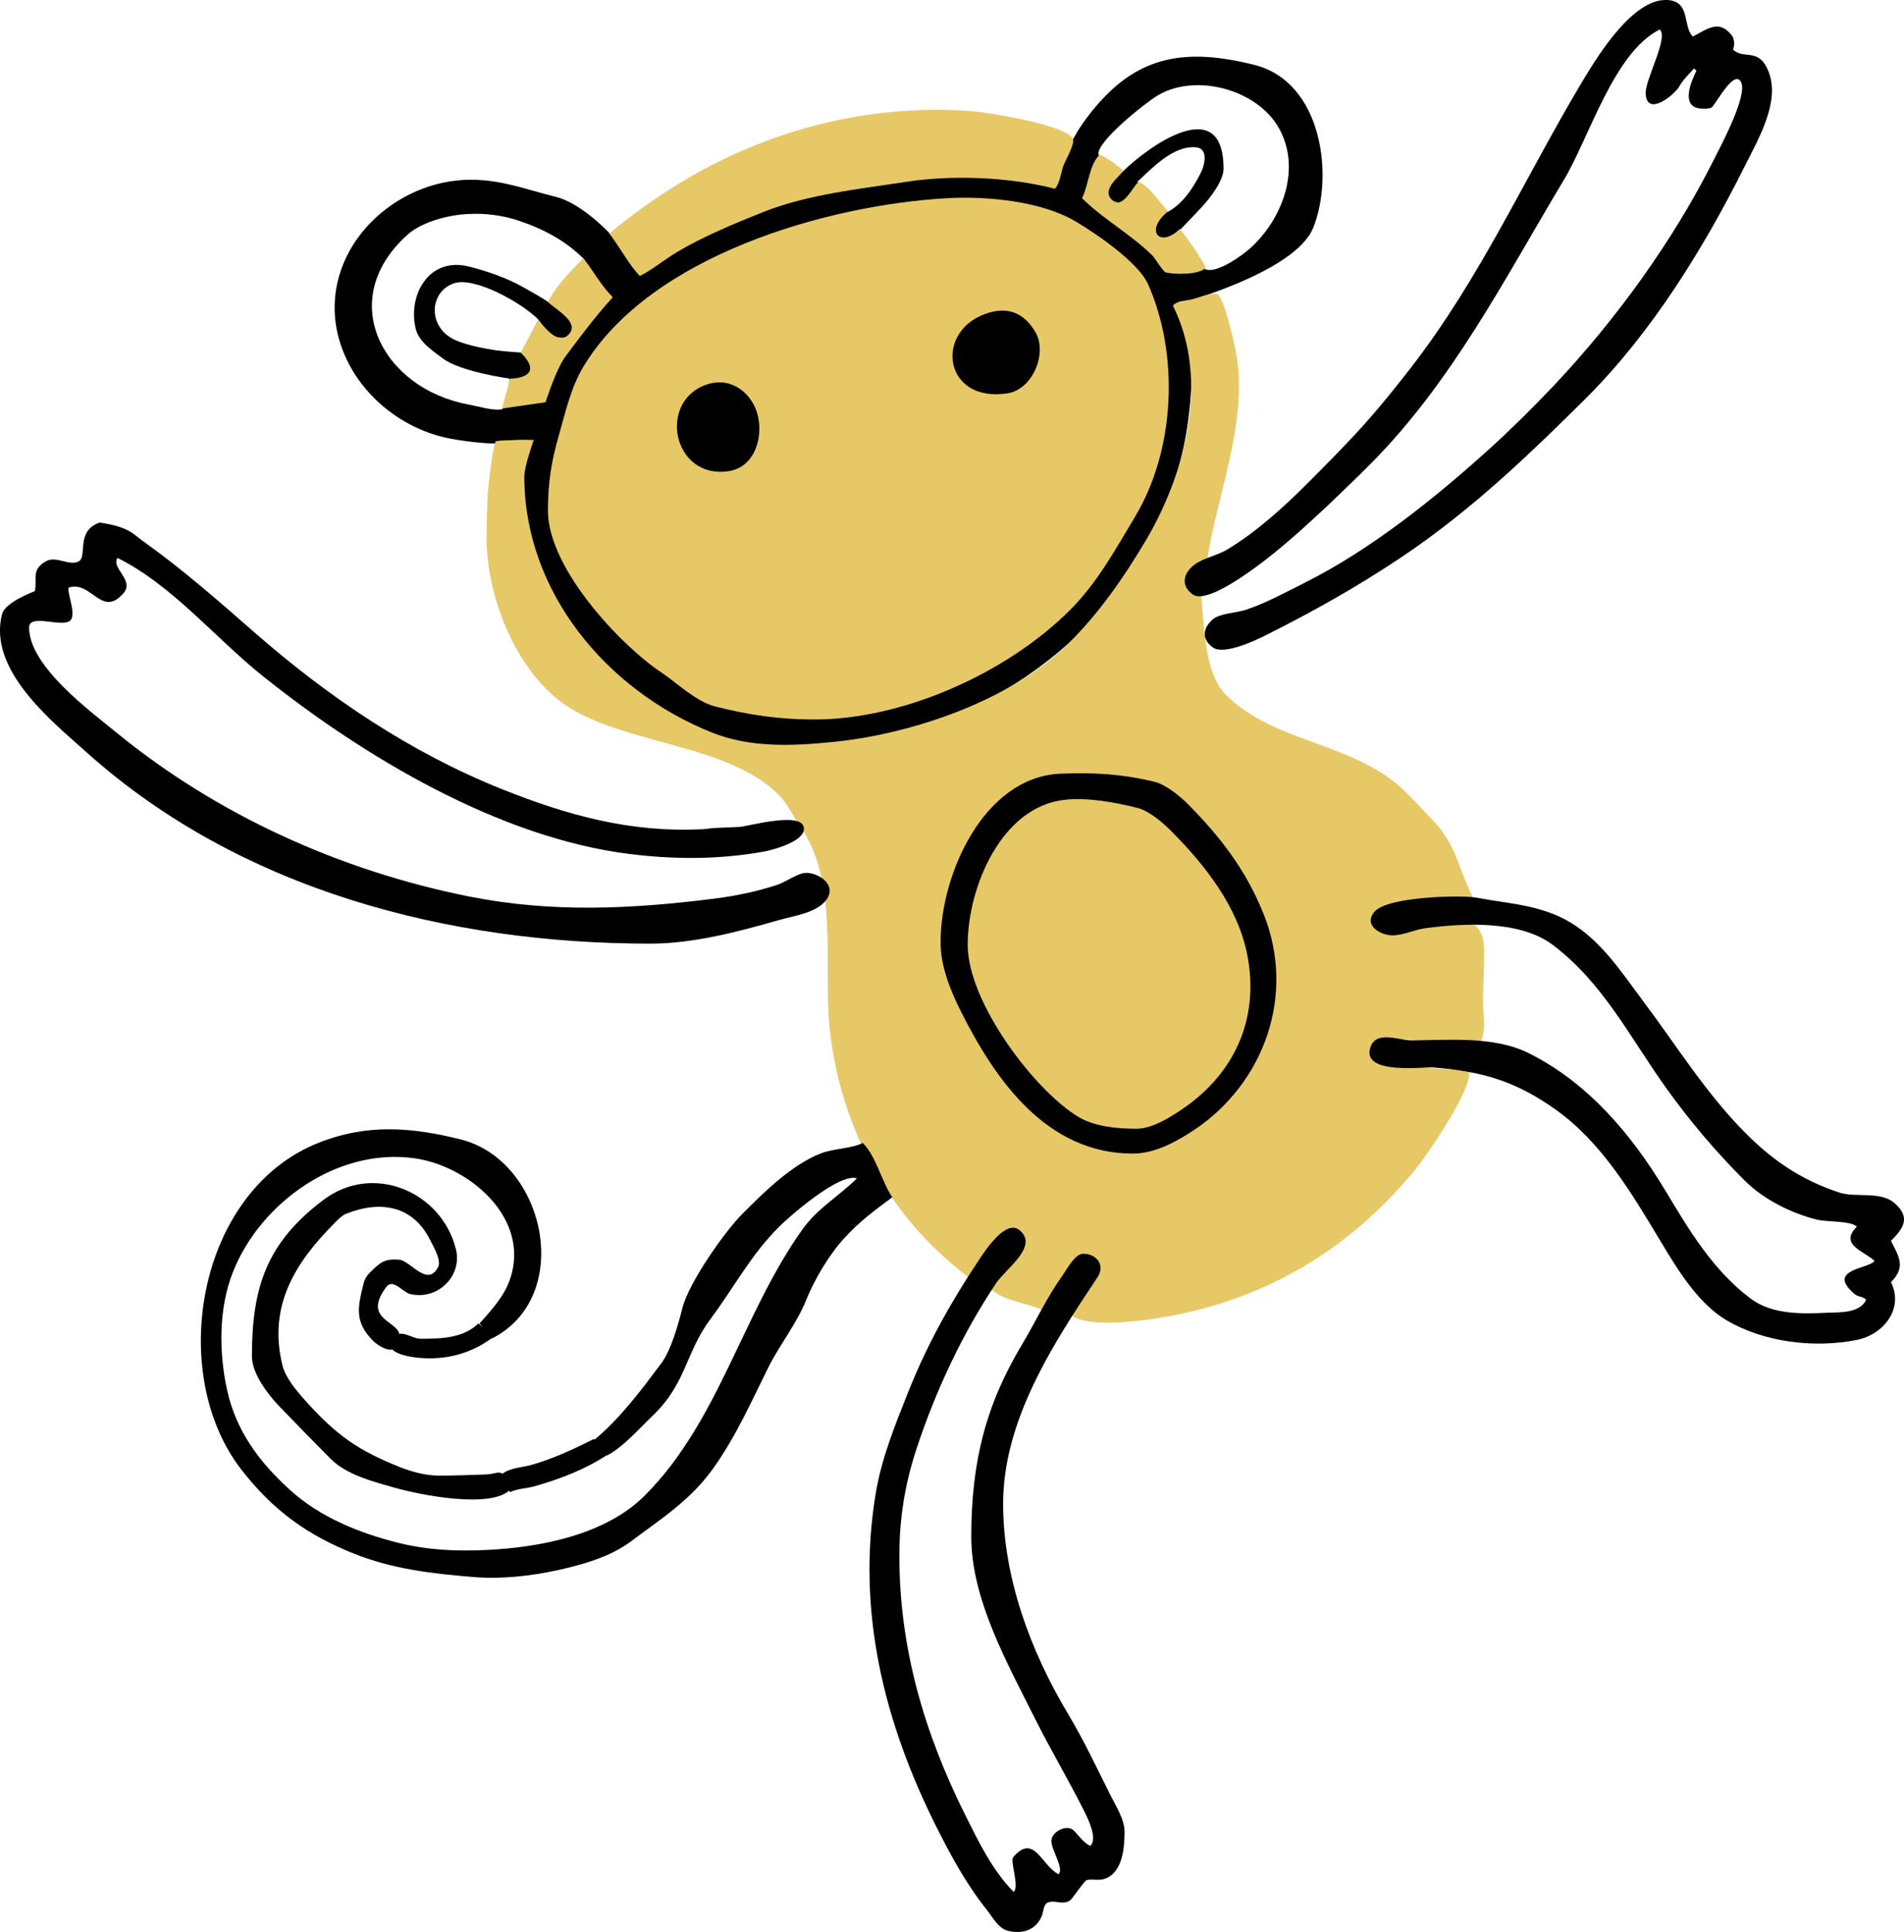 <svg xmlns="http://www.w3.org/2000/svg" id="Calque_2" viewBox="0 0 651.82 661.23"><defs><style>.cls-1{fill:#e6c867;}</style></defs><g id="Layer_1"><path d="M411.63,19.44c-16.34-.58-28.79,5.78-40.78,22.55-3.57,5.01-5.77,10.01-7.67,15.73-.44,1.31-1.03,5.19-2.43,5.65-3.75,1.25-11.46-2.19-15.33-2.82-7.95-1.33-16.21-1.47-24.22-.8-35.07,2.92-72.84,12.13-101.32,33.5-3.64-2.43-5.98-7.56-8.88-10.91-4.58-5.28-13.22-13.09-20.59-14.93-11.41-2.86-21.48-6.97-33.92-5.65-26.02,2.73-48.1,27.45-40.37,54.5,4.99,17.46,20.82,30.73,38.38,33.92,7.02,1.27,14.24,1.91,21.39,1.6,1.08-.04,4.87-1.55,5.65,0,.72,1.44-1.74,6.88-2.03,8.48-.94,5.17-.8,10.48-.8,15.73,0,15.3,12.51,33.29,21.78,44.42,12.79,15.35,33.98,30.24,54.11,33.89,47.39,8.62,101.51-15.35,129.18-54.08,16.55-23.17,24.21-46.42,24.21-75.48,0-5.79-5.91-20.34-5.91-20.34,0,0,41.23-10.8,47.51-26.49,7.13-17.84,3.05-49.89-20.19-55.71-6.43-1.61-12.31-2.57-17.75-2.77ZM408.52,29.18c1.46-.07,2.94-.04,4.42.09,9.87.84,19.73,5.98,24.5,13.93,8.56,14.26,1.44,32.16-9.68,41.97-2.59,2.28-11.48,8.81-15.34,6.89-3-1.5-6.94-10.27-8.48-13.33,2.56-2.7,5.16-5.36,7.68-8.09,2.57-2.79,7.25-8.75,7.25-12.9,0-26.51-26.29-7.23-34.72,1.2-1.69-1.27-7.64-3.86-8.08-6.05-.85-4.27,15.91-17.62,20.19-20.19,3.62-2.17,7.85-3.3,12.25-3.51ZM409.6,50.44c4.18.47,2.75,6.17,1.6,8.48-2.64,5.27-6.33,11.05-11.7,13.73-3.13-3.75-7.38-6.46-10.08-10.5,5.02-4.59,12.35-12.58,20.19-11.71ZM160.51,73.23c5.72-.29,11.63.48,16.96,2.26,8.52,2.84,16.08,6.8,22.61,13.33-.12.24-11.76,14.99-12.37,14.57-2.43-1.7-5.92-3.55-8.22-4.89-5.69-3.31-12.9-5.76-18.96-7.28-13.81-3.46-21.05,9.97-18.18,21.41,1.1,4.42,5.94,7.56,9.3,10.08,6.11,4.58,22.89,6.88,22.89,6.88,0,0-1.28,10.19-2.73,10.48-2.98.6-8.22-1.04-11.28-1.6-29.56-5.37-45.92-35.85-21.01-58.14,4-3.58,10.18-5.54,15.36-6.48,1.83-.33,3.72-.53,5.63-.63ZM155.69,96.88c6.9-2.04,22.55,6.41,28.66,12.53-1.32,2.63-5.88,11.27-5.88,11.27,0,0-6.63-.48-8.65-.79-4.35-.67-9.29-1.61-13.33-3.23-10.57-4.23-9.58-17.19-.79-19.78Z"></path><path class="cls-1" d="M401.52,104.55c12.77,25.54,4.29,57.84-9.69,81.15-7.45,12.42-15.5,23.98-25.83,34.31-19.76,19.76-53.89,31.23-80.74,33.91-13.98,1.4-28.35,2.06-41.57-3.23-36.09-14.43-64.19-48.19-64.19-87.6,0-3.62,3.23-12.51,3.23-12.51,0,0-4.36-.17-6.46,0-2.15.18-4.33.05-6.46.41-.94.16-2.76,16.2-2.83,17.76-.22,5.12-.41,10.22-.41,15.34,0,20.7,10.67,47.5,29.07,58.53,20.56,12.34,53.91,12.33,71.05,29.47,2.79,2.79,4.59,6.89,6.86,10.09,13.87,19.42,8.19,47.91,10.49,69.84,3.56,33.79,20.23,64.62,47.63,85.18,4.37-4.38,7.24-10.07,11.71-14.53,2.83-2.84,7.96-.97,7.26,3.23-.51,3.09-9.41,10.35-11.7,14.94,4.64,4.63,12.46,4.82,18.17,7.66,4.99-4.99,7-12.66,12.11-17.76,3.77-3.76,6.79,1.58,6.46,4.84-.24,2.39-7.64,10.85-9.28,14.14,5.19,5.19,25.43,2.27,33.5.8,34.27-6.23,62.56-23.32,84.77-50.46,3.6-4.4,20.1-28.08,18.17-33.91-9.66,0-19.86-1.33-29.47-2.02-1.95-.14-4.01-2.98-3.63-4.84,1.21-6.03,21.24-2.65,25.43-2.43,3.63.19,7.27.53,10.9.41.38-.02.64-.47.8-.81,2.23-4.46.65-9.95.81-14.93.17-5.39.41-10.77.41-16.15,0-19.22-22.61-6.06-34.32-6.06-4.42,0-3.68-6.02-1.61-8.07,1.25-1.26,3.49-.56,5.25-.81,8.61-1.22,17.23-1.7,25.83-2.82.38-.05.54-.54.81-.81-4.51-9.01-5.57-17.58-12.92-25.43-3.19-3.41-6.39-6.8-9.68-10.1-17.46-17.45-44.75-16.5-61.77-33.5-7.68-7.69-7.36-24.62-8.48-33.91-.17-1.38-4.51-1.36-4.84-4.03-.84-6.76,6.51-5.26,6.86-7.67,3.25-22.79,14.01-47.13,10.09-70.64-.4-2.38-4.25-20.62-6.86-20.99-2.41-.35-6.46,1.53-8.88,2.01-2.28.46-4.35.33-6.05,2.02Z"></path><path class="cls-1" d="M324.42,67.82c-41.09,2.27-101.84,19.57-124.73,57.72-4.3,7.16-6.2,15.83-8.48,23.82-2.5,8.75-3.63,15.96-3.63,25.43,0,19.69,24.84,46.03,38.75,55.3,5.55,3.7,11.89,10.04,18.56,11.71,11.41,2.86,21.64,4.44,33.91,4.44,30.51,0,65.93-15.87,87.6-37.54,9.26-9.27,15.54-20.79,22.2-31.89,13.84-23.08,15.08-55.58,4.44-79.53-3.26-7.33-17.08-16.87-24.63-21.39-11.94-7.17-30.98-8.8-44-8.08Z"></path><path d="M362.77,264.81c-25.98,1.3-40.77,34.34-40.77,57.72,0,8.13,3.35,16.4,6.86,23.42,11.9,23.81,29.52,48.85,58.93,48.85,7.58,0,14.93-4.04,21-8.08,23.8-15.87,34.98-45.97,23.81-73.87-5.94-14.87-14.74-26.45-26.24-37.95-2.47-2.47-7.29-6.36-10.9-7.27-10.87-2.71-21.59-3.38-32.69-2.82Z"></path><path class="cls-1" d="M364.78,273.69c-21.88,2.13-33.5,29.93-33.5,49.65s22.92,49.92,37.95,58.94c5.6,3.36,13.52,4.03,19.78,4.03,5.33,0,11.12-3.64,15.34-6.46,18.07-12.04,27.04-31.1,22.6-53.29-3.29-16.48-14.64-30.8-26.24-42.39-2.67-2.67-7.42-6.7-11.3-7.67-7.64-1.9-16.64-3.6-24.63-2.82Z"></path><path d="M34.17,178.83c-8.44,2.82-4.11,11.75-7.27,13.33-3.27,1.64-7.76-2.13-11.3,0-4.86,2.91-2.86,5.41-3.63,10.09-.03.19-10.19,3.59-11.31,8.08-4.74,18.98,16.8,36.26,29.07,47.23,52.57,47.04,123.58,65.39,192.96,65.39,14.63,0,30.03-4.08,44-8.07,5.1-1.46,12.81-2.42,16.15-6.87,3.83-5.11-2.48-9.28-6.86-9.28-2.79,0-6.99,3.14-9.69,4.03-7.2,2.4-14.67,3.91-22.2,4.85-28.27,3.53-55.43,4.82-83.56-.81-43.82-8.77-86-27.72-120.7-56.11-8.92-7.3-29.87-22.65-29.87-35.93,0-4.97,11.49.22,14.13-2.43,2.29-2.29-1.75-10.92-.41-11.3,7.79-2.23,11.12,10.53,18.57,2.02,3.93-4.5-4.35-8.61-2.02-12.11,18.85,9.42,33.4,27.36,49.65,40.37,34.48,27.59,80.95,55.38,125.54,60.95,15.26,1.91,30.82,1.96,46.02-.8,3.31-.6,13.06-3.3,13.72-7.27,1.18-7.12-18.9-1.4-21.8-1.21-2.95.19-5.92.22-8.88.4-1.35.09-2.68.34-4.03.41-24.52,1.26-46.28-4.78-68.63-13.72-31.38-12.56-59.33-31.44-84.77-53.69-12.5-10.93-24.47-21.46-37.94-31.08-3.82-2.72-4.9-4.94-14.94-6.46Z"></path><path d="M305.45,409.73c-3.77-5.66-5.46-13.94-10.09-18.56-4.05,2.02-10.03,1.83-14.53,3.63-9.95,3.97-19.36,13.29-26.64,20.58-5.93,5.93-18.39,23.51-20.58,32.3-1.37,5.45-3.83,14.39-7.27,18.97-7.01,9.34-13.88,18.63-23.01,26.24,1.55,1.56,3,3.44,4.44,5.25,5.52-2.76,11.49-9.7,15.34-13.32,11.97-11.24,11.44-21.84,20.19-33.5,8.07-10.77,13.52-21.59,23.42-31.49,2.95-2.95,20.53-18.58,26.64-16.55-5.97,5.97-13.44,10.18-18.57,17.36-20.68,28.95-28.65,65.79-54.09,91.23-13.43,13.43-35.73,17.67-53.69,18.57-10.47.52-20.52.12-30.68-2.43-13.38-3.34-26.81-8.77-37.14-18.16-10.47-9.53-18.32-20.1-21.4-33.91-2.88-12.99-3.03-28.15,2.02-40.77,9.49-23.73,35.86-42.51,62.17-38.75,18.54,2.65,39.64,20.37,32.7,41.17-1.99,5.99-6.38,10.71-10.49,15.35,2.1,2.41,2.23,3.43,4.03,5.25,28.64-14.32,18.56-60.96-10.49-68.23-16.93-4.23-32.21-5.44-48.84,1.22-41.46,16.58-51.84,78.89-26.24,111.81,10.98,14.13,22.79,22.45,38.35,28.66,13.49,5.4,26.68,6.87,41.18,8.08,9.35.78,19.72-.35,29.06-2.43,8.28-1.84,17.75-4.53,24.63-9.68,10.32-7.75,20.41-14.05,28.26-25.03,7.85-10.99,13.12-23.02,18.97-34.72,3.84-7.68,9.7-14.97,12.92-23.01,2.73-6.84,7.81-15.44,12.91-20.99,5.84-6.34,10.25-9.39,16.55-14.13Z"></path><path d="M568.24,10.09c3.05,3.06-5.26,17.33-4.85,22.2.65,7.75,9.82.06,11.31-2.42,1.61-2.68,2.69-3.64,5.25-6.46q.41.4.81.81c-1.68,3.35-5.55,12.17,1.21,12.91.51.06,3.17.27,4.04-.4,1.38-1.08,7.84-13.54,10.09-8.48,2.09,4.69-6.8,21.27-9.29,26.24-13.9,27.79-33.59,54.93-54.9,77.5-7.17,7.59-14.47,14.8-22.2,21.8-18.45,16.69-40.53,34.39-62.98,45.61-6.7,3.34-13.08,6.91-20.18,9.29-3.1,1.03-8.99,1.24-11.31,3.23-3.43,2.95-4.06,6.78,0,9.68,3.69,2.63,14.1-2.2,17.76-4.03,16.27-8.14,31.12-16.45,46.42-26.64,12.57-8.38,24.7-18.16,35.92-28.26,9.55-8.6,18.77-17.56,27.86-26.64,22.38-22.39,40.08-51.12,54.09-79.13,4.43-8.85,11.84-21.39,8.48-31.48-3.24-9.73-8.74-4.71-12.51-8.48.66-1.34.55-3.62-.41-4.84-4.43-5.7-8.56-1.98-13.33.4-3.62-3.62-.55-12.51-9.28-12.51-11.34,0-22.82,18.37-28.27,27.45-19.96,33.28-35.14,67.8-59.34,98.9-4.81,6.18-9.73,12.31-14.94,18.17-6.57,7.4-13.58,14.39-20.58,21.4-7.97,7.96-17.29,16.35-27.05,22.2-3.39,2.04-8.32,2.93-11.3,5.25-3.72,2.9-4.59,7.11-.41,10.1,5.72,4.08,27.05-13.44,30.68-16.55,1.88-1.61,3.79-3.19,5.64-4.84,1.52-1.36,8.54-7.78,9.69-8.88,4.88-4.68,9.76-9.35,14.53-14.13,28.25-28.26,46.37-63.96,66.6-97.69,8.6-14.33,16.98-43.41,32.7-51.27Z"></path><path d="M373.27,631.76c-2.52-1.27-3.72-3.31-5.65-5.25-2.33-2.33-7.34.25-7.67,3.23-.34,3.07,4.51,9.62,2.43,11.7-5.74-2.86-8.35-14.04-15.34-6.05-.2.22-.38.5-.41.8-.25,2.69,2.22,9.49.41,11.31-7.21-7.21-12.03-17.19-16.55-26.24-13.96-27.93-22.6-56.99-22.6-88.81,0-13.07,1.95-24.85,6.05-37.14,6.61-19.83,15.51-38.8,27.05-56.12,3.36-5.04,14.72-12.62,8.07-18.16-4.78-3.99-11.96,7.24-14.13,10.49-9.55,14.33-17.54,28.71-23.81,44.4-4.54,11.34-9.29,22.99-11.31,35.12-6.73,40.38,2.95,78.57,20.59,113.84,4.96,9.92,10.41,19.97,17.36,28.65,1.96,2.46,4.01,6.46,7.27,7.27,4.92,1.23,9.68-.2,11.7-5.25.48-1.21.44-3.81,2.02-4.44,2.45-.98,5.15,1.08,7.67-.81.84-.63,4.78-6.66,5.64-6.86,1.98-.46,4.14.24,6.06-.41,6.29-2.09,6.86-10.9,6.86-16.15,0-4.23-2.99-8.8-4.84-12.51-4.72-9.44-9.12-18.84-14.53-27.86-12.82-21.37-22.2-46.69-22.2-71.85,0-28.48,16.99-54.56,32.29-77.5,2.81-4.22-.4-8.08-4.84-8.08-2.93,0-5.74,5.54-7.27,7.67-5.25,7.35-9.09,15.68-13.72,23.42-12.53,20.87-17.36,40.47-17.36,65.79,0,21.43,12.45,43.47,21.79,62.17,5.36,10.72,11.56,21.1,16.96,31.89,1.43,2.87,4.48,9.25,2.02,11.71Z"></path><path d="M635.66,419.82c-6.27,6.27,2.8,8.45,6.05,11.71-1.85,2.77-16.74,2.83-6.86,11.3,1.31,1.12,2.75.74,4.04,2.02-2.38,4.75-9.2,4.23-13.72,4.44-8.38.4-18.55.62-25.84-4.85-12.8-9.59-20.92-23.17-29.06-36.73-11.65-19.4-26.55-37.09-46.83-47.23-12.08-6.04-27.44-4.44-40.37-4.44-4.33,0-12.72-3.81-14.13,3.24-1.71,8.51,18.47,5.79,21.79,6.05,17.08,1.37,28.41,4.84,41.99,14.53,15.78,11.28,26.06,28.78,35.92,45.21,5.68,9.47,12.69,20.94,22.21,26.64,12.8,7.69,30.28,9.77,44.81,6.87,9.21-1.85,16.21-10.76,11.7-19.78,5.21-5.21,2.7-8.74,0-14.13,4.37-4.37,6.8-8.03,1.21-12.92-4.83-4.23-13.31-1.75-18.97-3.63-12.65-4.21-22.3-10.59-31.89-20.19-13.56-13.56-23.68-29.96-35.12-45.21-7.39-9.85-14.23-20.57-25.03-27.05-10.01-6-21.01-6.36-32.3-8.48-4.63-.87-30.16-.47-34.71,4.84-3.99,4.66,2.13,8.08,6.05,8.08s7.59-1.93,11.31-2.43c12.78-1.7,32.23-2.87,43.59,5.65,17.21,12.9,26.42,31.57,38.76,48.84,8.14,11.41,17.1,21.95,27.04,31.89,6.41,6.41,15.95,11.16,24.62,13.33,3.61.9,11.64.33,13.73,2.42Z"></path><path class="cls-1" d="M208.57,79.93c3.48,4.35,6.84,10.88,10.49,14.53,4.2-2.1,8.38-5.6,12.51-8.07,8.86-5.32,19.65-9.8,29.47-13.73,15.39-6.16,33.41-8,49.65-10.49,14.87-2.28,34.68-1.7,50.46,2.43,1.56-1.57,2.07-5.42,2.82-7.67.6-1.81,4.4-8.12,3.23-9.68-3.69-4.93-30.48-9.02-35.52-9.29-3.36-.17-6.72-.41-10.09-.41-42.55,0-80.71,15.45-113.03,42.39Z"></path><path d="M174.66,509.85c-.65-1.3-1.38-2.37-2.02-3.63q.41-.41.8-.81c-2.52-2.52-3.52-.94-6.86-.8-5.51.22-11.03.4-16.55.4-4.09,0-9.1-1.3-12.92-2.82-14.35-5.74-21.8-10.7-33.1-23.42-2.56-2.87-6.29-7.38-7.27-11.31-5.07-20.26,4.09-35.17,17.76-48.84,1.22-1.22,2.43-2.59,4.03-3.23,11.69-4.68,22.84-2.76,28.66,8.88,1.06,2.11,3.99,6.96,2.83,9.29-3.62,7.23-9.5-2.11-13.33-2.43-5.33-.45-6.77,1.12-10.49,4.84-.52.52-1.42,2.04-1.61,2.83-2.13,8.5-3.42,13.53,3.23,20.18,1.45,1.45,5.65,4.04,7.27,2.43-2.39-2.39,2.04-2.34,1.61-4.84-.75-4.52-12.66-5.19-4.44-16.15,2.23-2.99,5.6,1.8,8.07,2.42,9.25,2.32,18.08-5.98,15.74-15.34-4.95-19.8-28.41-29.55-45.21-16.95-19.49,14.62-24.62,29.85-24.62,53.68,0,5.85,5.53,13.04,9.28,16.96,5.87,6.11,11.78,12.18,17.76,18.16,5.36,5.36,14.4,7.69,21.4,9.69,9.44,2.7,33.4,7.37,39.97.81Z"></path><path class="cls-1" d="M199.69,88.4c-4.21,4.21-9.39,9.5-12.11,14.94,2.68,2.69,11.89,7.37,6.46,11.7-.8.65-1.86.55-2.83.41-2.91-.41-6.86-6.05-6.86-6.05,0,0-4.89,8.98-6.05,11.3,8.91,8.92-3.63,8.88-3.63,8.88l-2.84,10.24,14.95-2.16s3.54-11.31,6.86-15.74c5.19-6.93,10.23-13.73,16.15-20.19-4.14-4.14-6.36-8.65-10.09-13.33Z"></path><path class="cls-1" d="M376.49,52.88c-3.73,3.73-3.77,10.35-6.06,14.94,7.25,7.25,16.8,12.37,24.23,19.78.47.47,3.62,5.47,4.44,5.65,3.05.67,11.18.93,13.72-1.61-2.24-4.49-5.84-9.26-8.88-13.33-6.65,6.65-12.45.96-4.03-6.05-3.35-3.35-5.86-7.98-10.1-10.1-2.15,2.16-3.39,5.38-6.05,6.86-1.27.71-2.91-.23-3.63-1.21-2.42-3.22,2.81-7.24,4.44-9.29-2.26-2.26-5.2-4.21-8.07-5.65Z"></path><path d="M203.32,492.48c-6.9,3.45-13.8,6.71-21.4,8.88-3,.86-7.9,1.03-10.1,3.24q.41.4.81.8l-.81.81c.82,1.63,1.49,3.1,2.83,4.44,2.28-1.13,5.89-1.28,8.48-2.02,8.78-2.51,17.46-5.85,25.03-10.9-1.69-1.69-3.15-3.55-4.84-5.25Z"></path><path d="M163.76,452.93c-5.1,5.09-12.94,5.25-19.78,5.25-3,0-6.41-3.29-8.88-.81-5.19,5.19,4.08,6.89,7.67,7.27,9.48,1,18.33-1.23,25.83-6.86-1.9-1.9-.94-1.74-4.84-4.84Z"></path><path d="M242.87,131.32c-18.08,5.04-12.88,32.95,6.66,29.91,10.25-1.59,12.55-14.88,8.61-22.53-3.18-6.15-9.23-9.06-15.27-7.37Z"></path><path d="M338.62,107c-19.06,5.54-15.97,31.07,6.31,27.61,8.68-1.35,13.73-13.86,9.52-20.99-3.89-6.56-9.27-8.53-15.83-6.62Z"></path></g></svg>
